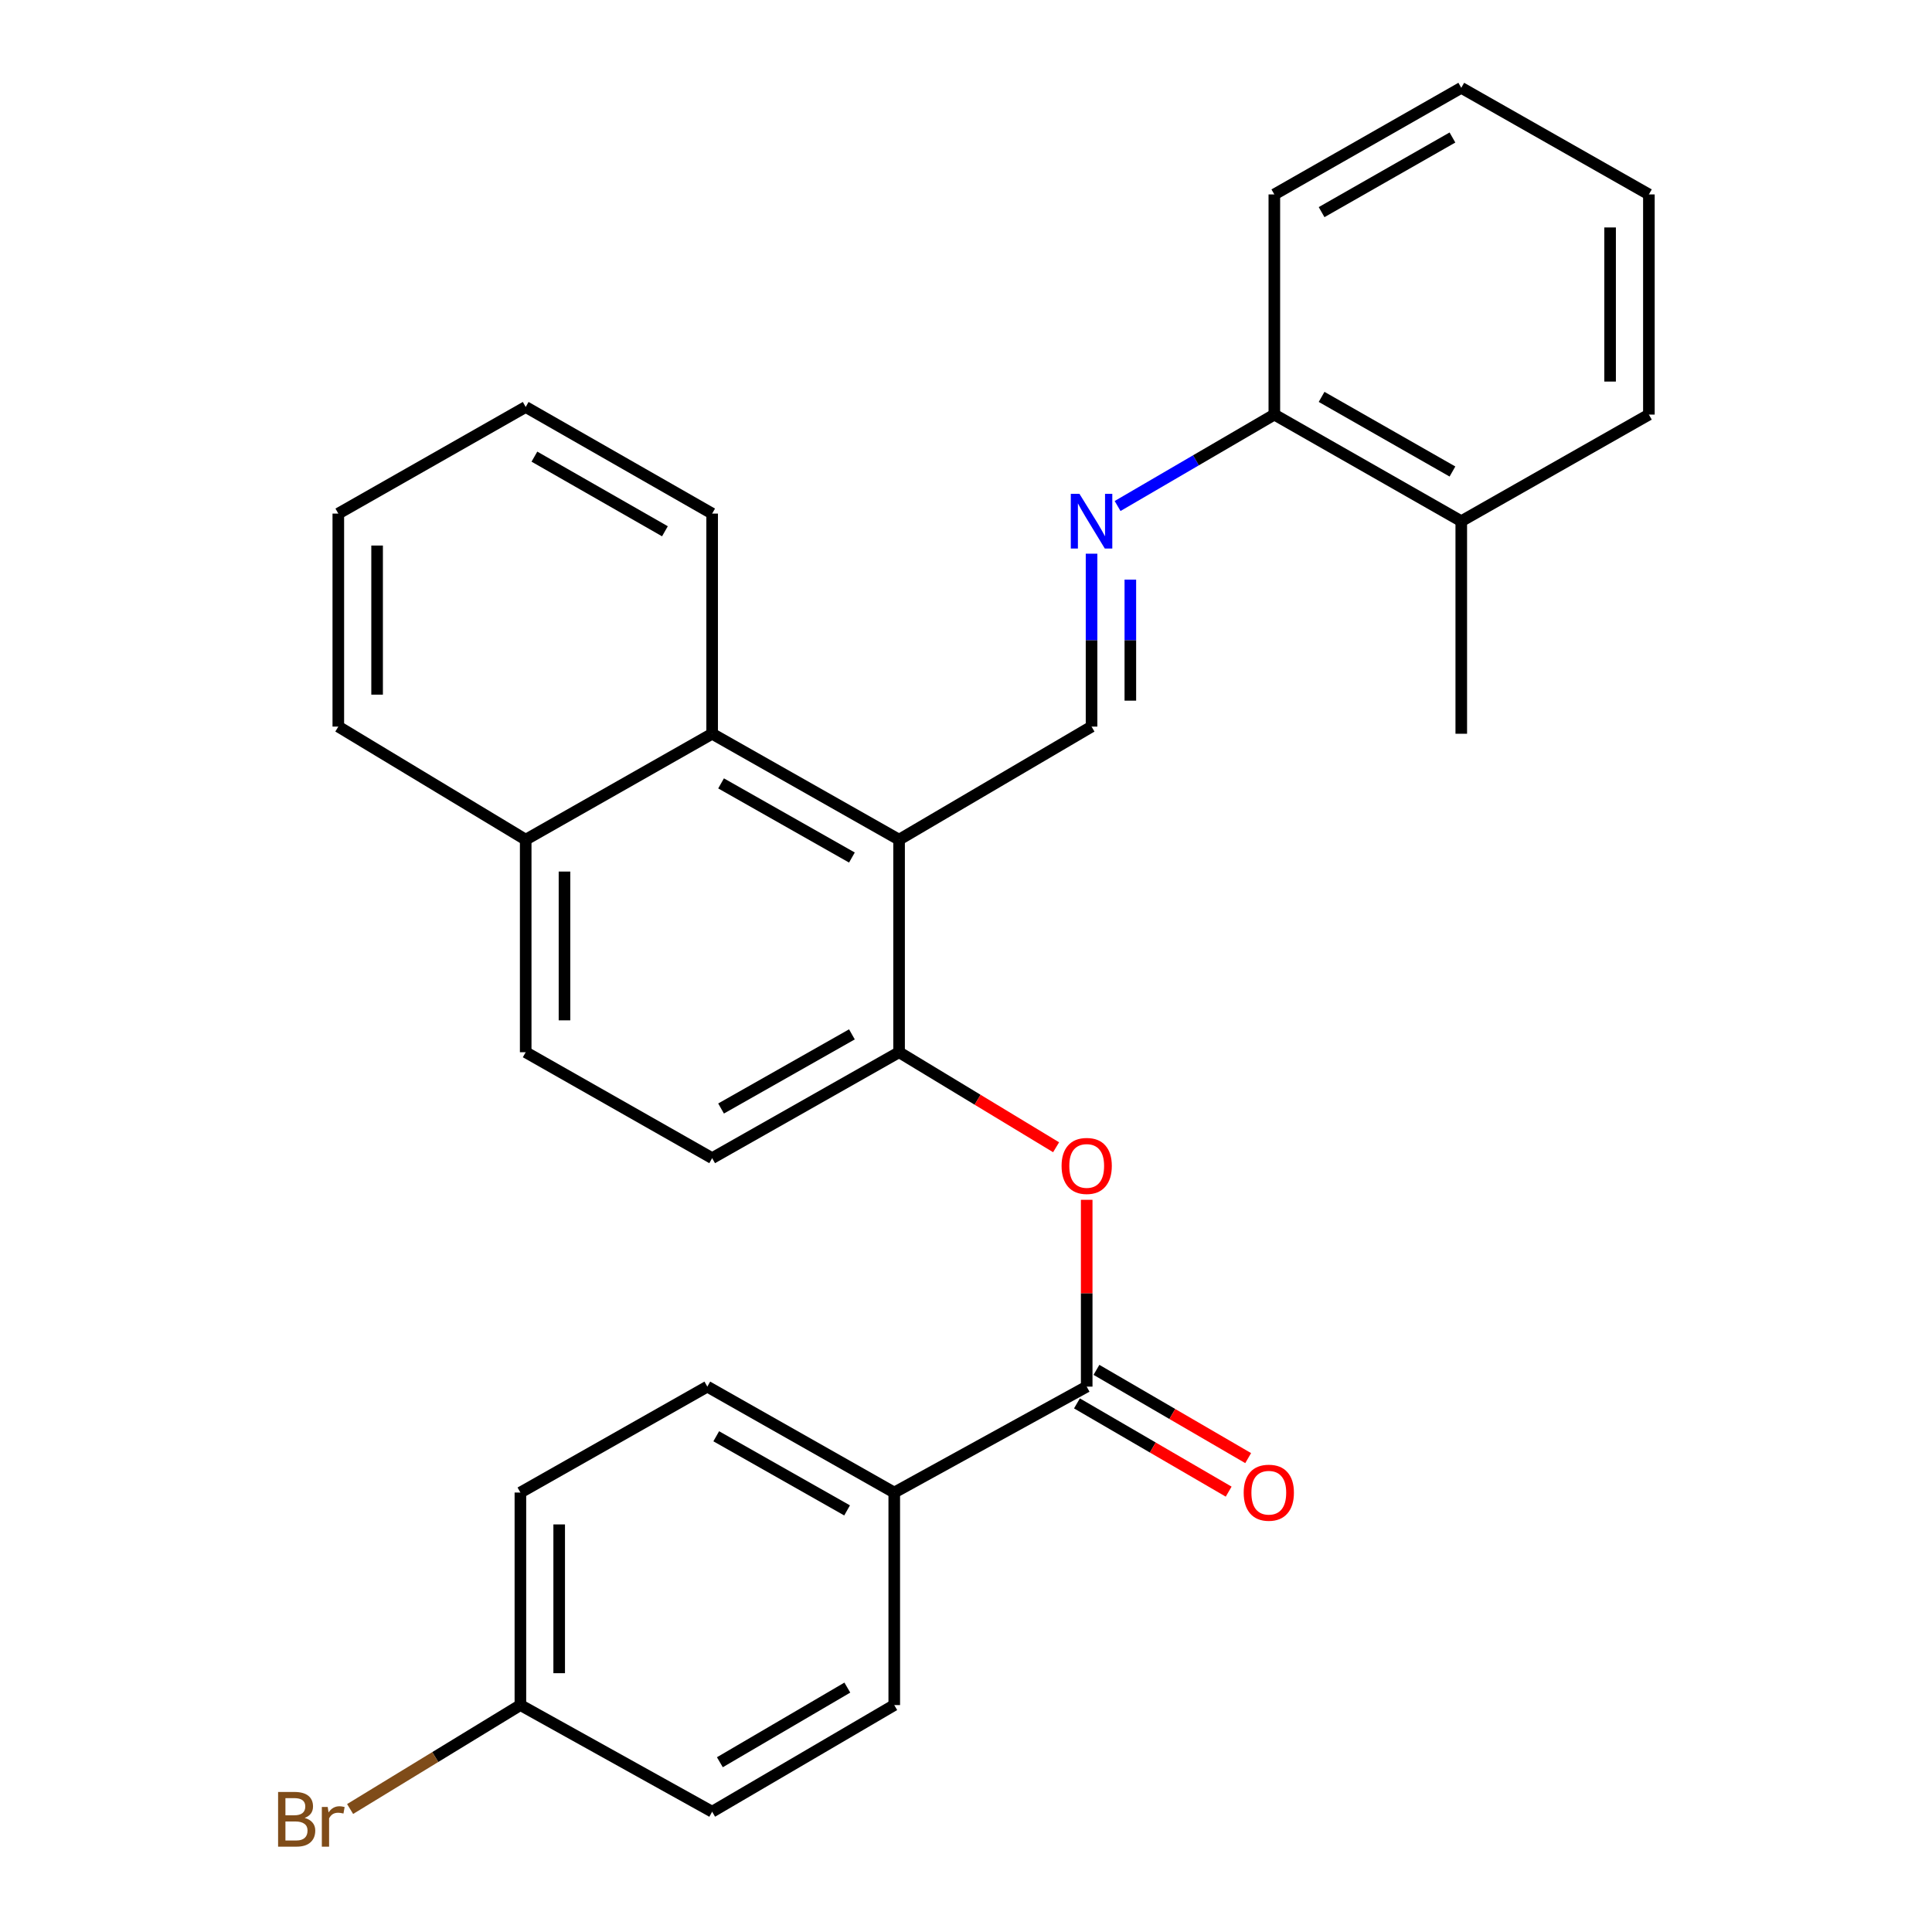 <?xml version='1.0' encoding='iso-8859-1'?>
<svg version='1.1' baseProfile='full'
              xmlns='http://www.w3.org/2000/svg'
                      xmlns:rdkit='http://www.rdkit.org/xml'
                      xmlns:xlink='http://www.w3.org/1999/xlink'
                  xml:space='preserve'
width='1000px' height='1000px' viewBox='0 0 1000 1000'>
<!-- END OF HEADER -->
<rect style='opacity:1.0;fill:#FFFFFF;stroke:none' width='1000' height='1000' x='0' y='0'> </rect>
<path class='bond-1' d='M 465.363,434.613 L 564.984,376.086' style='fill:none;fill-rule:evenodd;stroke:#000000;stroke-width:6px;stroke-linecap:butt;stroke-linejoin:miter;stroke-opacity:1' />
<path class='bond-2' d='M 465.363,434.613 L 465.363,544.63' style='fill:none;fill-rule:evenodd;stroke:#000000;stroke-width:6px;stroke-linecap:butt;stroke-linejoin:miter;stroke-opacity:1' />
<path class='bond-5' d='M 465.363,434.613 L 368.608,379.789' style='fill:none;fill-rule:evenodd;stroke:#000000;stroke-width:6px;stroke-linecap:butt;stroke-linejoin:miter;stroke-opacity:1' />
<path class='bond-5' d='M 440.951,443.858 L 373.223,405.481' style='fill:none;fill-rule:evenodd;stroke:#000000;stroke-width:6px;stroke-linecap:butt;stroke-linejoin:miter;stroke-opacity:1' />
<path class='bond-0' d='M 562.474,717.715 L 562.474,669.368' style='fill:none;fill-rule:evenodd;stroke:#000000;stroke-width:6px;stroke-linecap:butt;stroke-linejoin:miter;stroke-opacity:1' />
<path class='bond-0' d='M 562.474,669.368 L 562.474,621.021' style='fill:none;fill-rule:evenodd;stroke:#FF0000;stroke-width:6px;stroke-linecap:butt;stroke-linejoin:miter;stroke-opacity:1' />
<path class='bond-6' d='M 562.474,717.715 L 462.864,772.539' style='fill:none;fill-rule:evenodd;stroke:#000000;stroke-width:6px;stroke-linecap:butt;stroke-linejoin:miter;stroke-opacity:1' />
<path class='bond-8' d='M 557.426,726.393 L 596.691,749.231' style='fill:none;fill-rule:evenodd;stroke:#000000;stroke-width:6px;stroke-linecap:butt;stroke-linejoin:miter;stroke-opacity:1' />
<path class='bond-8' d='M 596.691,749.231 L 635.956,772.07' style='fill:none;fill-rule:evenodd;stroke:#FF0000;stroke-width:6px;stroke-linecap:butt;stroke-linejoin:miter;stroke-opacity:1' />
<path class='bond-8' d='M 567.521,709.037 L 606.786,731.876' style='fill:none;fill-rule:evenodd;stroke:#000000;stroke-width:6px;stroke-linecap:butt;stroke-linejoin:miter;stroke-opacity:1' />
<path class='bond-8' d='M 606.786,731.876 L 646.051,754.714' style='fill:none;fill-rule:evenodd;stroke:#FF0000;stroke-width:6px;stroke-linecap:butt;stroke-linejoin:miter;stroke-opacity:1' />
<path class='bond-3' d='M 564.984,376.086 L 564.984,331.338' style='fill:none;fill-rule:evenodd;stroke:#000000;stroke-width:6px;stroke-linecap:butt;stroke-linejoin:miter;stroke-opacity:1' />
<path class='bond-3' d='M 564.984,331.338 L 564.984,286.59' style='fill:none;fill-rule:evenodd;stroke:#0000FF;stroke-width:6px;stroke-linecap:butt;stroke-linejoin:miter;stroke-opacity:1' />
<path class='bond-3' d='M 585.062,362.661 L 585.062,331.338' style='fill:none;fill-rule:evenodd;stroke:#000000;stroke-width:6px;stroke-linecap:butt;stroke-linejoin:miter;stroke-opacity:1' />
<path class='bond-3' d='M 585.062,331.338 L 585.062,300.014' style='fill:none;fill-rule:evenodd;stroke:#0000FF;stroke-width:6px;stroke-linecap:butt;stroke-linejoin:miter;stroke-opacity:1' />
<path class='bond-4' d='M 465.363,544.63 L 505.999,569.224' style='fill:none;fill-rule:evenodd;stroke:#000000;stroke-width:6px;stroke-linecap:butt;stroke-linejoin:miter;stroke-opacity:1' />
<path class='bond-4' d='M 505.999,569.224 L 546.636,593.818' style='fill:none;fill-rule:evenodd;stroke:#FF0000;stroke-width:6px;stroke-linecap:butt;stroke-linejoin:miter;stroke-opacity:1' />
<path class='bond-9' d='M 465.363,544.63 L 368.608,599.455' style='fill:none;fill-rule:evenodd;stroke:#000000;stroke-width:6px;stroke-linecap:butt;stroke-linejoin:miter;stroke-opacity:1' />
<path class='bond-9' d='M 440.951,535.385 L 373.223,573.762' style='fill:none;fill-rule:evenodd;stroke:#000000;stroke-width:6px;stroke-linecap:butt;stroke-linejoin:miter;stroke-opacity:1' />
<path class='bond-7' d='M 578.462,261.911 L 619.029,238.251' style='fill:none;fill-rule:evenodd;stroke:#0000FF;stroke-width:6px;stroke-linecap:butt;stroke-linejoin:miter;stroke-opacity:1' />
<path class='bond-7' d='M 619.029,238.251 L 659.596,214.59' style='fill:none;fill-rule:evenodd;stroke:#000000;stroke-width:6px;stroke-linecap:butt;stroke-linejoin:miter;stroke-opacity:1' />
<path class='bond-10' d='M 368.608,379.789 L 272.1,434.613' style='fill:none;fill-rule:evenodd;stroke:#000000;stroke-width:6px;stroke-linecap:butt;stroke-linejoin:miter;stroke-opacity:1' />
<path class='bond-19' d='M 368.608,379.789 L 368.608,265.834' style='fill:none;fill-rule:evenodd;stroke:#000000;stroke-width:6px;stroke-linecap:butt;stroke-linejoin:miter;stroke-opacity:1' />
<path class='bond-13' d='M 462.864,772.539 L 366.11,717.715' style='fill:none;fill-rule:evenodd;stroke:#000000;stroke-width:6px;stroke-linecap:butt;stroke-linejoin:miter;stroke-opacity:1' />
<path class='bond-13' d='M 438.453,781.784 L 370.725,743.407' style='fill:none;fill-rule:evenodd;stroke:#000000;stroke-width:6px;stroke-linecap:butt;stroke-linejoin:miter;stroke-opacity:1' />
<path class='bond-14' d='M 462.864,772.539 L 462.864,882.545' style='fill:none;fill-rule:evenodd;stroke:#000000;stroke-width:6px;stroke-linecap:butt;stroke-linejoin:miter;stroke-opacity:1' />
<path class='bond-12' d='M 659.596,214.59 L 756.351,269.772' style='fill:none;fill-rule:evenodd;stroke:#000000;stroke-width:6px;stroke-linecap:butt;stroke-linejoin:miter;stroke-opacity:1' />
<path class='bond-12' d='M 684.056,205.427 L 751.784,244.054' style='fill:none;fill-rule:evenodd;stroke:#000000;stroke-width:6px;stroke-linecap:butt;stroke-linejoin:miter;stroke-opacity:1' />
<path class='bond-20' d='M 659.596,214.59 L 659.596,100.636' style='fill:none;fill-rule:evenodd;stroke:#000000;stroke-width:6px;stroke-linecap:butt;stroke-linejoin:miter;stroke-opacity:1' />
<path class='bond-28' d='M 368.608,599.455 L 272.1,544.63' style='fill:none;fill-rule:evenodd;stroke:#000000;stroke-width:6px;stroke-linecap:butt;stroke-linejoin:miter;stroke-opacity:1' />
<path class='bond-11' d='M 272.1,434.613 L 272.1,544.63' style='fill:none;fill-rule:evenodd;stroke:#000000;stroke-width:6px;stroke-linecap:butt;stroke-linejoin:miter;stroke-opacity:1' />
<path class='bond-11' d='M 292.178,451.116 L 292.178,528.128' style='fill:none;fill-rule:evenodd;stroke:#000000;stroke-width:6px;stroke-linecap:butt;stroke-linejoin:miter;stroke-opacity:1' />
<path class='bond-23' d='M 272.1,434.613 L 175.111,376.086' style='fill:none;fill-rule:evenodd;stroke:#000000;stroke-width:6px;stroke-linecap:butt;stroke-linejoin:miter;stroke-opacity:1' />
<path class='bond-21' d='M 756.351,269.772 L 756.351,379.789' style='fill:none;fill-rule:evenodd;stroke:#000000;stroke-width:6px;stroke-linecap:butt;stroke-linejoin:miter;stroke-opacity:1' />
<path class='bond-22' d='M 756.351,269.772 L 853.462,214.59' style='fill:none;fill-rule:evenodd;stroke:#000000;stroke-width:6px;stroke-linecap:butt;stroke-linejoin:miter;stroke-opacity:1' />
<path class='bond-17' d='M 366.11,717.715 L 269.356,772.539' style='fill:none;fill-rule:evenodd;stroke:#000000;stroke-width:6px;stroke-linecap:butt;stroke-linejoin:miter;stroke-opacity:1' />
<path class='bond-16' d='M 462.864,882.545 L 368.608,937.738' style='fill:none;fill-rule:evenodd;stroke:#000000;stroke-width:6px;stroke-linecap:butt;stroke-linejoin:miter;stroke-opacity:1' />
<path class='bond-16' d='M 438.58,873.498 L 372.601,912.133' style='fill:none;fill-rule:evenodd;stroke:#000000;stroke-width:6px;stroke-linecap:butt;stroke-linejoin:miter;stroke-opacity:1' />
<path class='bond-15' d='M 269.356,882.545 L 368.608,937.738' style='fill:none;fill-rule:evenodd;stroke:#000000;stroke-width:6px;stroke-linecap:butt;stroke-linejoin:miter;stroke-opacity:1' />
<path class='bond-18' d='M 269.356,882.545 L 225.286,909.444' style='fill:none;fill-rule:evenodd;stroke:#000000;stroke-width:6px;stroke-linecap:butt;stroke-linejoin:miter;stroke-opacity:1' />
<path class='bond-18' d='M 225.286,909.444 L 181.216,936.342' style='fill:none;fill-rule:evenodd;stroke:#7F4C19;stroke-width:6px;stroke-linecap:butt;stroke-linejoin:miter;stroke-opacity:1' />
<path class='bond-30' d='M 269.356,882.545 L 269.356,772.539' style='fill:none;fill-rule:evenodd;stroke:#000000;stroke-width:6px;stroke-linecap:butt;stroke-linejoin:miter;stroke-opacity:1' />
<path class='bond-30' d='M 289.434,866.044 L 289.434,789.04' style='fill:none;fill-rule:evenodd;stroke:#000000;stroke-width:6px;stroke-linecap:butt;stroke-linejoin:miter;stroke-opacity:1' />
<path class='bond-24' d='M 368.608,265.834 L 272.1,210.653' style='fill:none;fill-rule:evenodd;stroke:#000000;stroke-width:6px;stroke-linecap:butt;stroke-linejoin:miter;stroke-opacity:1' />
<path class='bond-24' d='M 344.166,274.987 L 276.61,236.36' style='fill:none;fill-rule:evenodd;stroke:#000000;stroke-width:6px;stroke-linecap:butt;stroke-linejoin:miter;stroke-opacity:1' />
<path class='bond-25' d='M 659.596,100.636 L 756.351,45.455' style='fill:none;fill-rule:evenodd;stroke:#000000;stroke-width:6px;stroke-linecap:butt;stroke-linejoin:miter;stroke-opacity:1' />
<path class='bond-25' d='M 684.056,109.8 L 751.784,71.173' style='fill:none;fill-rule:evenodd;stroke:#000000;stroke-width:6px;stroke-linecap:butt;stroke-linejoin:miter;stroke-opacity:1' />
<path class='bond-31' d='M 853.462,214.59 L 853.462,100.636' style='fill:none;fill-rule:evenodd;stroke:#000000;stroke-width:6px;stroke-linecap:butt;stroke-linejoin:miter;stroke-opacity:1' />
<path class='bond-31' d='M 833.384,197.497 L 833.384,117.729' style='fill:none;fill-rule:evenodd;stroke:#000000;stroke-width:6px;stroke-linecap:butt;stroke-linejoin:miter;stroke-opacity:1' />
<path class='bond-29' d='M 175.111,376.086 L 175.111,265.834' style='fill:none;fill-rule:evenodd;stroke:#000000;stroke-width:6px;stroke-linecap:butt;stroke-linejoin:miter;stroke-opacity:1' />
<path class='bond-29' d='M 195.189,359.548 L 195.189,282.372' style='fill:none;fill-rule:evenodd;stroke:#000000;stroke-width:6px;stroke-linecap:butt;stroke-linejoin:miter;stroke-opacity:1' />
<path class='bond-27' d='M 272.1,210.653 L 175.111,265.834' style='fill:none;fill-rule:evenodd;stroke:#000000;stroke-width:6px;stroke-linecap:butt;stroke-linejoin:miter;stroke-opacity:1' />
<path class='bond-26' d='M 756.351,45.455 L 853.462,100.636' style='fill:none;fill-rule:evenodd;stroke:#000000;stroke-width:6px;stroke-linecap:butt;stroke-linejoin:miter;stroke-opacity:1' />
<path  class='atom-4' d='M 558.724 255.612
L 568.004 270.612
Q 568.924 272.092, 570.404 274.772
Q 571.884 277.452, 571.964 277.612
L 571.964 255.612
L 575.724 255.612
L 575.724 283.932
L 571.844 283.932
L 561.884 267.532
Q 560.724 265.612, 559.484 263.412
Q 558.284 261.212, 557.924 260.532
L 557.924 283.932
L 554.244 283.932
L 554.244 255.612
L 558.724 255.612
' fill='#0000FF'/>
<path  class='atom-5' d='M 549.474 603.483
Q 549.474 596.683, 552.834 592.883
Q 556.194 589.083, 562.474 589.083
Q 568.754 589.083, 572.114 592.883
Q 575.474 596.683, 575.474 603.483
Q 575.474 610.363, 572.074 614.283
Q 568.674 618.163, 562.474 618.163
Q 556.234 618.163, 552.834 614.283
Q 549.474 610.403, 549.474 603.483
M 562.474 614.963
Q 566.794 614.963, 569.114 612.083
Q 571.474 609.163, 571.474 603.483
Q 571.474 597.923, 569.114 595.123
Q 566.794 592.283, 562.474 592.283
Q 558.154 592.283, 555.794 595.083
Q 553.474 597.883, 553.474 603.483
Q 553.474 609.203, 555.794 612.083
Q 558.154 614.963, 562.474 614.963
' fill='#FF0000'/>
<path  class='atom-9' d='M 643.73 772.619
Q 643.73 765.819, 647.09 762.019
Q 650.45 758.219, 656.73 758.219
Q 663.01 758.219, 666.37 762.019
Q 669.73 765.819, 669.73 772.619
Q 669.73 779.499, 666.33 783.419
Q 662.93 787.299, 656.73 787.299
Q 650.49 787.299, 647.09 783.419
Q 643.73 779.539, 643.73 772.619
M 656.73 784.099
Q 661.05 784.099, 663.37 781.219
Q 665.73 778.299, 665.73 772.619
Q 665.73 767.059, 663.37 764.259
Q 661.05 761.419, 656.73 761.419
Q 652.41 761.419, 650.05 764.219
Q 647.73 767.019, 647.73 772.619
Q 647.73 778.339, 650.05 781.219
Q 652.41 784.099, 656.73 784.099
' fill='#FF0000'/>
<path  class='atom-19' d='M 157.699 940.955
Q 160.419 941.715, 161.779 943.395
Q 163.179 945.035, 163.179 947.475
Q 163.179 951.395, 160.659 953.635
Q 158.179 955.835, 153.459 955.835
L 143.939 955.835
L 143.939 927.515
L 152.299 927.515
Q 157.139 927.515, 159.579 929.475
Q 162.019 931.435, 162.019 935.035
Q 162.019 939.315, 157.699 940.955
M 147.739 930.715
L 147.739 939.595
L 152.299 939.595
Q 155.099 939.595, 156.539 938.475
Q 158.019 937.315, 158.019 935.035
Q 158.019 930.715, 152.299 930.715
L 147.739 930.715
M 153.459 952.635
Q 156.219 952.635, 157.699 951.315
Q 159.179 949.995, 159.179 947.475
Q 159.179 945.155, 157.539 943.995
Q 155.939 942.795, 152.859 942.795
L 147.739 942.795
L 147.739 952.635
L 153.459 952.635
' fill='#7F4C19'/>
<path  class='atom-19' d='M 169.619 935.275
L 170.059 938.115
Q 172.219 934.915, 175.739 934.915
Q 176.859 934.915, 178.379 935.315
L 177.779 938.675
Q 176.059 938.275, 175.099 938.275
Q 173.419 938.275, 172.299 938.955
Q 171.219 939.595, 170.339 941.155
L 170.339 955.835
L 166.579 955.835
L 166.579 935.275
L 169.619 935.275
' fill='#7F4C19'/>
</svg>

